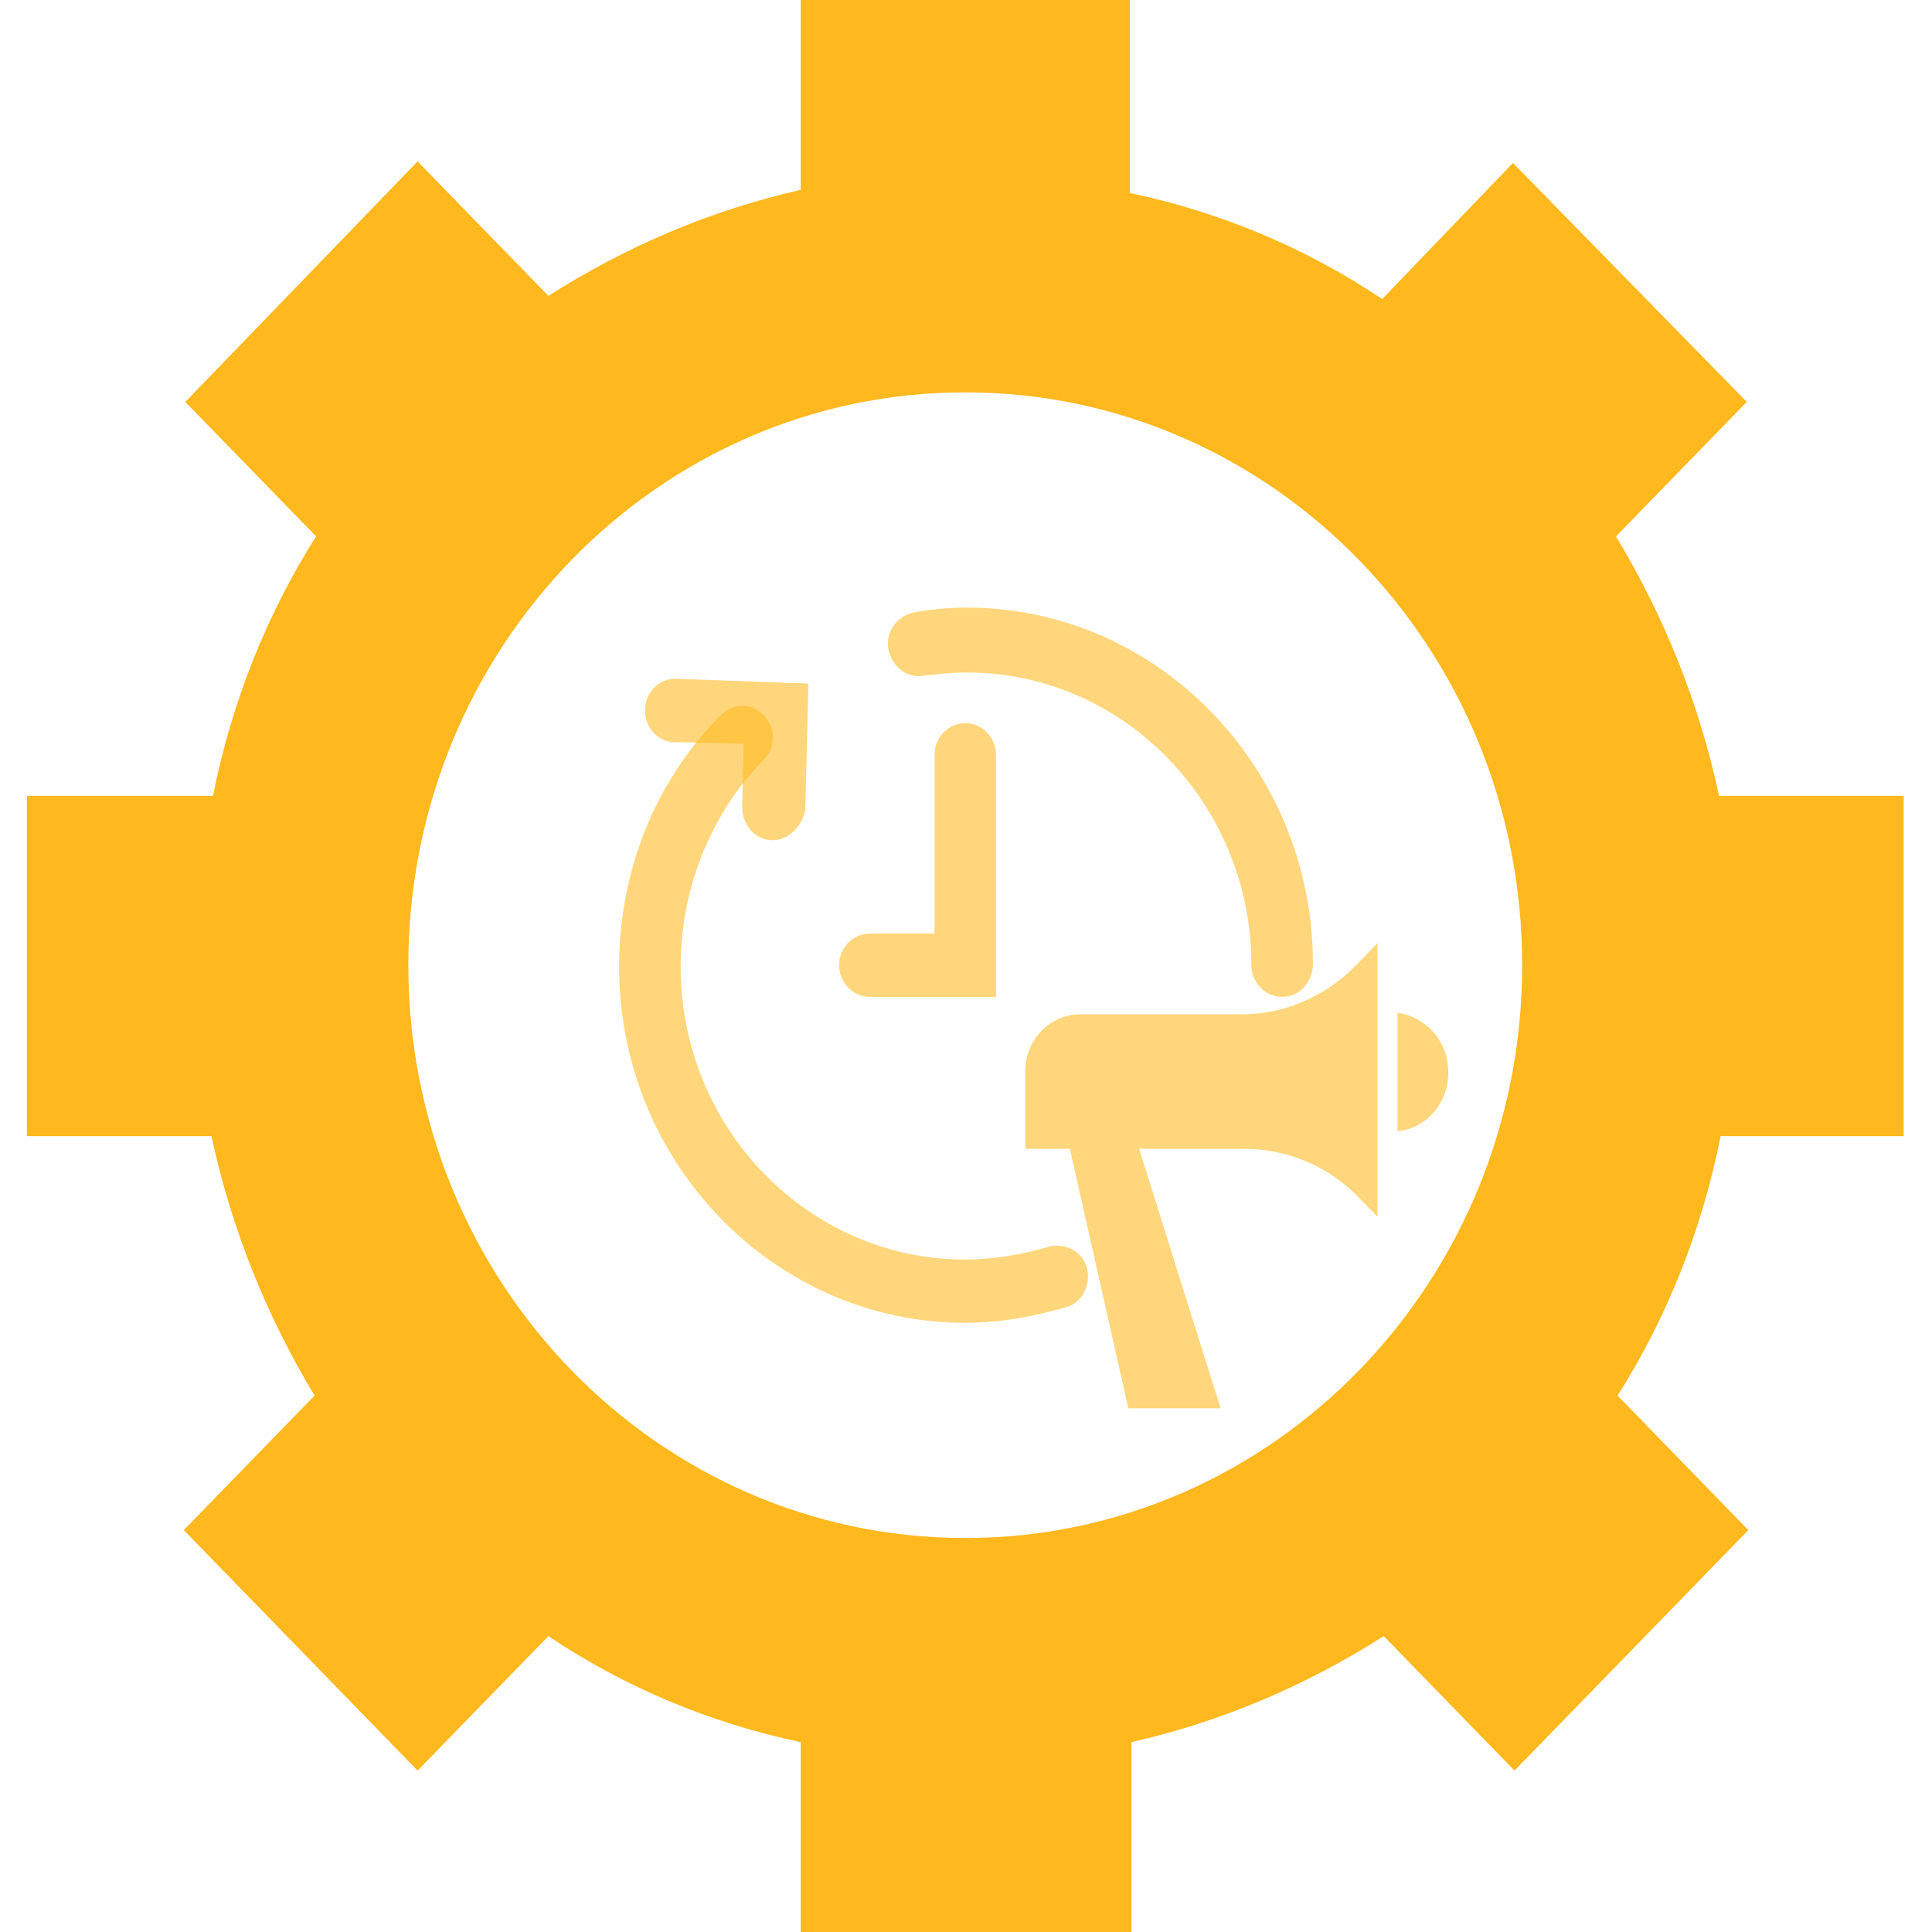 <svg width="39" height="39" viewBox="0 0 39 39" fill="none" xmlns="http://www.w3.org/2000/svg">
<path d="M25.882 20.123C25.541 20.123 25.261 19.835 25.261 19.484C25.261 16.226 22.683 13.575 19.516 13.575C19.236 13.575 18.926 13.607 18.646 13.639C18.305 13.703 17.994 13.447 17.932 13.096C17.87 12.745 18.119 12.425 18.46 12.361C18.802 12.297 19.174 12.265 19.516 12.265C23.367 12.265 26.503 15.492 26.503 19.452C26.503 19.836 26.224 20.123 25.882 20.123L25.882 20.123Z" fill="#FFB81D" fill-opacity="0.58"/>
<path d="M19.485 26.703C15.635 26.703 12.498 23.477 12.498 19.517C12.498 17.6 13.212 15.779 14.548 14.438C14.796 14.182 15.169 14.182 15.417 14.438C15.666 14.694 15.666 15.077 15.417 15.332C14.33 16.45 13.74 17.951 13.74 19.517C13.74 22.774 16.318 25.426 19.485 25.426C20.044 25.426 20.603 25.33 21.162 25.17C21.504 25.074 21.845 25.266 21.939 25.585C22.032 25.937 21.846 26.288 21.535 26.384C20.852 26.576 20.2 26.703 19.485 26.703L19.485 26.703Z" fill="#FFB81D" fill-opacity="0.58"/>
<path d="M27.808 19.038L27.373 19.485C26.752 20.123 25.913 20.475 25.075 20.475H21.814C21.193 20.475 20.696 20.986 20.696 21.625V23.19H21.597L22.777 28.428H24.64L22.994 23.19H25.106C25.944 23.19 26.752 23.509 27.373 24.116L27.808 24.563V19.038Z" fill="#FFB81D" fill-opacity="0.58"/>
<path d="M28.212 20.442V22.838C28.802 22.774 29.236 22.263 29.236 21.656C29.236 21.017 28.802 20.538 28.212 20.442V20.442Z" fill="#FFB81D" fill-opacity="0.58"/>
<path d="M15.603 16.961C15.572 16.961 15.572 16.961 15.603 16.961C15.231 16.961 14.982 16.642 14.982 16.29L15.013 15.013L13.616 14.981C13.274 14.981 12.995 14.661 13.026 14.31C13.026 13.959 13.336 13.671 13.678 13.703L16.318 13.799L16.256 16.354C16.193 16.674 15.914 16.961 15.603 16.961Z" fill="#FFB81D" fill-opacity="0.58"/>
<path d="M20.106 20.123H17.56C17.218 20.123 16.939 19.835 16.939 19.484C16.939 19.133 17.218 18.845 17.56 18.845H18.864V15.236C18.864 14.885 19.144 14.597 19.485 14.597C19.827 14.597 20.106 14.885 20.106 15.236V20.123Z" fill="#FFB81D" fill-opacity="0.58"/>
<path d="M38.428 22.902V16.066H34.702C34.298 14.182 33.584 12.425 32.621 10.828L35.261 8.113L30.541 3.29L27.901 6.037C26.38 5.015 24.641 4.28 22.808 3.897V0H16.163V3.833C14.331 4.248 12.623 4.983 11.07 5.973L8.43 3.258L3.741 8.113L6.381 10.828C5.387 12.393 4.673 14.182 4.3 16.066H0.543V22.934H4.269C4.673 24.818 5.387 26.575 6.35 28.172L3.71 30.887L8.43 35.742L11.07 33.027C12.592 34.049 14.331 34.784 16.163 35.167V39H22.84V35.167C24.672 34.752 26.38 34.017 27.932 33.027L30.572 35.742L35.292 30.887L32.653 28.172C33.646 26.607 34.36 24.818 34.733 22.934H38.428L38.428 22.902ZM19.485 31.047C13.274 31.047 8.243 25.872 8.243 19.483C8.243 13.095 13.274 7.92 19.485 7.92C25.696 7.92 30.727 13.095 30.727 19.483C30.727 25.872 25.696 31.047 19.485 31.047Z" fill="#FFB81D"/>
</svg>
